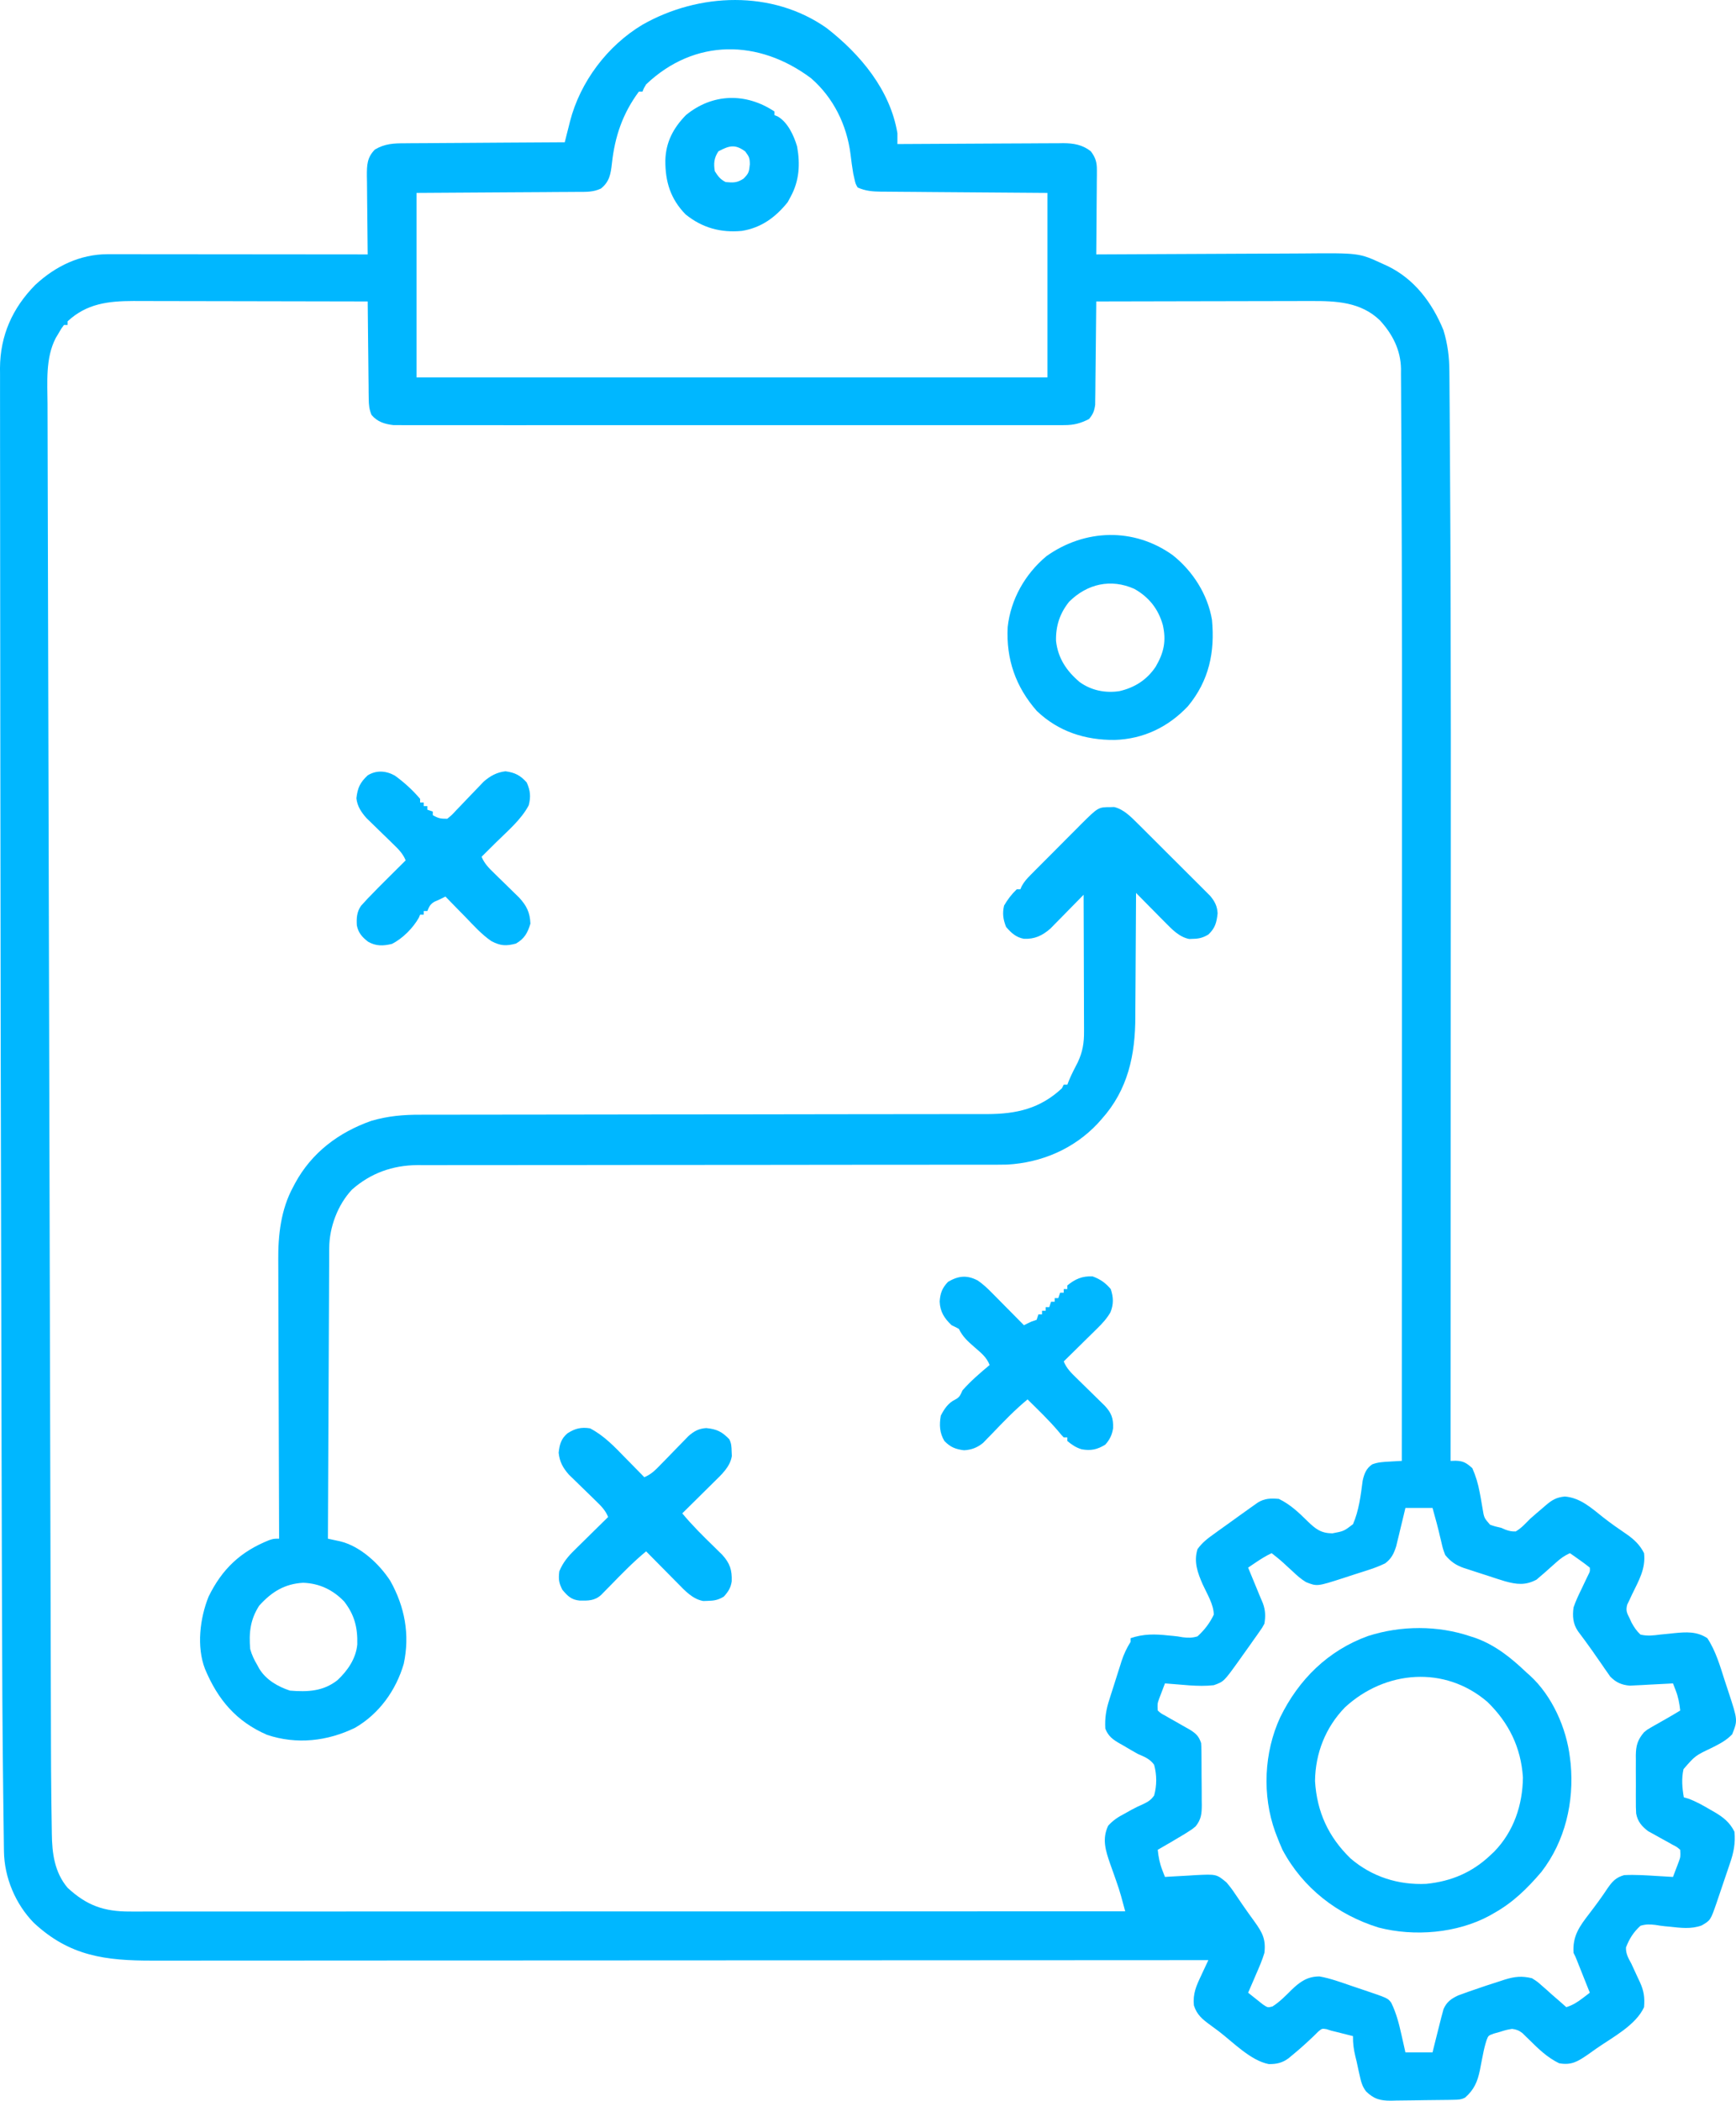 <svg xmlns="http://www.w3.org/2000/svg" version="1.1" viewBox="119.61 169.35 960.25 1161.35">
<path d="M0 0 C18.578 14.449 35.133 34.133 39.125 58.125 C39.141 60.125 39.143 62.125 39.125 64.125 C40.348 64.116 41.57 64.107 42.83 64.098 C54.365 64.017 65.899 63.957 77.434 63.918 C83.364 63.897 89.294 63.869 95.224 63.823 C100.949 63.78 106.675 63.756 112.4 63.745 C114.582 63.738 116.763 63.724 118.945 63.702 C122.006 63.673 125.067 63.669 128.129 63.671 C129.026 63.657 129.923 63.642 130.847 63.627 C136.557 63.665 141.548 64.479 146.125 68.125 C148.723 71.651 149.497 74.115 149.466 78.466 C149.465 80.027 149.465 80.027 149.465 81.62 C149.449 82.731 149.434 83.843 149.418 84.988 C149.414 86.135 149.409 87.283 149.405 88.464 C149.388 92.122 149.351 95.78 149.312 99.438 C149.297 101.92 149.284 104.402 149.271 106.885 C149.238 112.965 149.188 119.045 149.125 125.125 C150.201 125.118 150.201 125.118 151.298 125.111 C168.812 125 186.325 124.918 203.84 124.866 C212.309 124.84 220.779 124.805 229.249 124.748 C236.638 124.698 244.027 124.666 251.417 124.655 C255.323 124.648 259.229 124.633 263.135 124.596 C294.48 124.313 294.48 124.313 307.125 130.125 C308.171 130.601 309.217 131.078 310.295 131.569 C325.162 138.748 335.03 151.993 341.152 166.98 C343.518 174.627 344.424 182.051 344.443 190.03 C344.453 190.989 344.463 191.948 344.473 192.936 C344.504 196.175 344.52 199.414 344.537 202.654 C344.556 205.051 344.575 207.448 344.595 209.845 C344.642 215.865 344.679 221.885 344.711 227.905 C344.738 233.022 344.769 238.138 344.802 243.254 C345.43 341.215 345.239 439.18 345.198 537.142 C345.189 557.158 345.184 577.175 345.18 597.191 C345.18 598.226 345.18 598.226 345.18 599.282 C345.178 606.217 345.177 613.152 345.176 620.087 C345.165 677.433 345.148 734.779 345.125 792.125 C346.049 792.094 346.974 792.063 347.926 792.031 C352.219 792.157 353.927 793.283 357.125 796.125 C359.116 800.587 360.332 804.816 361.23 809.613 C361.41 810.567 361.59 811.52 361.775 812.502 C362.136 814.475 362.475 816.451 362.791 818.432 C363.641 823.628 363.641 823.628 366.944 827.401 C368.998 828.172 370.979 828.682 373.125 829.125 C373.868 829.447 374.61 829.77 375.375 830.102 C377.418 830.859 378.939 831.216 381.125 831.125 C384.263 829.317 386.58 826.674 389.125 824.125 C391.362 822.126 393.648 820.188 395.938 818.25 C396.501 817.762 397.065 817.274 397.645 816.771 C401.235 813.703 403.563 812.278 408.312 811.812 C416.967 812.522 423.041 818.215 429.598 823.395 C433.754 826.657 438.084 829.671 442.456 832.637 C446.609 835.526 449.845 838.565 452.125 843.125 C453.104 851.802 449.207 858.257 445.504 865.9 C445.046 866.886 444.589 867.871 444.117 868.887 C443.688 869.773 443.258 870.66 442.816 871.573 C441.937 874.821 442.613 876.182 444.125 879.125 C444.495 879.936 444.865 880.747 445.246 881.582 C446.679 884.146 447.975 886.113 450.125 888.125 C453.895 889.054 457.307 888.635 461.125 888.125 C462.833 887.957 464.542 887.79 466.25 887.625 C467.47 887.494 467.47 887.494 468.715 887.359 C475.427 886.707 481.263 886.292 487.125 890.125 C491.799 897.179 494.211 905.63 496.775 913.63 C497.439 915.693 498.126 917.747 498.814 919.803 C503.971 935.513 503.971 935.513 500.855 943.297 C497.488 946.785 493.936 948.53 489.643 950.718 C480.416 955.087 480.416 955.087 473.955 962.528 C472.767 967.813 473.218 972.828 474.125 978.125 C475.343 978.471 475.343 978.471 476.586 978.824 C480.947 980.427 484.757 982.584 488.75 984.938 C489.875 985.577 489.875 985.577 491.023 986.229 C495.933 989.106 499.517 991.908 502.125 997.125 C502.756 1003.434 501.672 1008.779 499.605 1014.703 C499.346 1015.478 499.087 1016.252 498.82 1017.05 C498.274 1018.672 497.722 1020.292 497.163 1021.91 C496.311 1024.378 495.481 1026.852 494.654 1029.328 C494.118 1030.912 493.581 1032.495 493.043 1034.078 C492.796 1034.812 492.549 1035.545 492.294 1036.301 C488.892 1046.1 488.892 1046.1 484 1048.938 C478.197 1051.091 472.278 1050.275 466.25 1049.625 C465.42 1049.549 464.59 1049.473 463.734 1049.395 C461.924 1049.208 460.121 1048.95 458.328 1048.637 C455.22 1048.28 453.13 1048.218 450.125 1049.125 C446.298 1052.627 443.97 1056.286 442.125 1061.125 C442.02 1064.677 443.457 1067.043 445.125 1070.125 C446.062 1072.093 446.966 1074.074 447.857 1076.063 C448.48 1077.448 449.122 1078.825 449.785 1080.19 C452.052 1085.077 452.553 1088.737 452.125 1094.125 C447.541 1104.127 434.689 1110.787 425.824 1116.941 C424.229 1118.053 422.647 1119.184 421.066 1120.316 C415.489 1124.145 411.925 1126.372 405.125 1125.125 C398.444 1121.853 393.72 1117.175 388.467 1111.994 C387.835 1111.384 387.202 1110.773 386.551 1110.145 C385.988 1109.589 385.425 1109.033 384.845 1108.46 C382.895 1106.947 381.559 1106.461 379.125 1106.125 C375.885 1106.687 375.885 1106.687 372.5 1107.75 C371.353 1108.072 370.205 1108.395 369.023 1108.727 C365.981 1109.827 365.981 1109.827 365.011 1112.396 C364.168 1114.993 363.553 1117.499 363.047 1120.18 C362.855 1121.125 362.663 1122.069 362.465 1123.043 C362.074 1125.004 361.696 1126.967 361.332 1128.934 C359.996 1135.352 358.118 1139.745 353.125 1144.125 C350.779 1145.298 349.311 1145.282 346.695 1145.334 C345.776 1145.353 344.858 1145.372 343.912 1145.392 C339.701 1145.45 335.49 1145.499 331.278 1145.53 C329.06 1145.552 326.842 1145.586 324.624 1145.633 C321.422 1145.7 318.222 1145.727 315.02 1145.746 C313.541 1145.788 313.541 1145.788 312.033 1145.83 C306.066 1145.813 302.774 1144.922 298.419 1140.762 C296.235 1137.999 295.558 1135.214 294.812 1131.812 C294.586 1130.826 294.586 1130.826 294.354 1129.819 C293.924 1127.926 293.523 1126.025 293.125 1124.125 C292.899 1123.201 292.674 1122.276 292.441 1121.324 C291.511 1117.506 291.044 1114.042 291.125 1110.125 C289.23 1109.644 287.334 1109.166 285.438 1108.688 C283.854 1108.287 283.854 1108.287 282.238 1107.879 C280.697 1107.506 280.697 1107.506 279.125 1107.125 C278.265 1106.848 277.405 1106.571 276.52 1106.285 C273.996 1105.869 273.996 1105.869 271.836 1107.68 C271.065 1108.445 270.294 1109.211 269.5 1110 C265.825 1113.515 262.114 1116.89 258.188 1120.125 C257.292 1120.868 256.396 1121.61 255.473 1122.375 C252.035 1124.938 248.753 1125.671 244.469 1125.578 C234.581 1123.666 224.833 1113.544 216.931 1107.495 C215.372 1106.312 213.791 1105.157 212.207 1104.008 C207.902 1100.847 204.778 1098.414 203.125 1093.125 C202.485 1086.701 204.429 1082.34 207.125 1076.688 C207.507 1075.861 207.888 1075.034 208.281 1074.182 C209.218 1072.157 210.165 1070.139 211.125 1068.125 C209.85 1068.126 208.575 1068.127 207.262 1068.127 C151.068 1068.161 94.875 1068.191 38.681 1068.21 C37.405 1068.21 37.405 1068.21 36.103 1068.211 C17.608 1068.217 -0.886 1068.222 -19.38 1068.227 C-28.45 1068.23 -37.52 1068.232 -46.59 1068.235 C-47.492 1068.235 -48.395 1068.235 -49.325 1068.236 C-78.571 1068.244 -107.816 1068.259 -137.062 1068.278 C-167.12 1068.296 -197.178 1068.309 -227.236 1068.313 C-231.483 1068.313 -235.73 1068.314 -239.977 1068.315 C-240.812 1068.315 -241.648 1068.315 -242.51 1068.315 C-255.956 1068.318 -269.402 1068.327 -282.849 1068.339 C-296.372 1068.35 -309.895 1068.355 -323.419 1068.352 C-331.45 1068.35 -339.481 1068.355 -347.512 1068.367 C-353.515 1068.375 -359.518 1068.373 -365.521 1068.367 C-367.946 1068.366 -370.37 1068.368 -372.794 1068.375 C-398.841 1068.438 -418.755 1065.955 -438.559 1047.484 C-448.688 1037.167 -454.878 1022.47 -455.075 1007.981 C-455.094 1006.744 -455.113 1005.507 -455.133 1004.233 C-455.149 1002.87 -455.165 1001.507 -455.18 1000.145 C-455.2 998.705 -455.22 997.266 -455.241 995.827 C-455.295 991.909 -455.343 987.992 -455.388 984.075 C-455.418 981.588 -455.449 979.1 -455.481 976.613 C-455.924 941.487 -456.087 906.361 -456.172 871.233 C-456.187 865.025 -456.204 858.818 -456.222 852.61 C-456.226 851.238 -456.226 851.238 -456.23 849.838 C-456.236 847.97 -456.241 846.102 -456.247 844.234 C-456.31 822.543 -456.364 800.852 -456.415 779.161 C-456.433 771.972 -456.45 764.784 -456.468 757.596 C-456.627 693.244 -456.759 628.891 -456.869 564.538 C-456.875 561.118 -456.881 557.698 -456.887 554.278 C-456.984 497.926 -457.063 441.574 -457.098 385.221 C-457.1 381.988 -457.102 378.755 -457.104 375.521 C-457.105 373.376 -457.107 371.231 -457.108 369.086 C-457.118 353.09 -457.136 337.094 -457.159 321.099 C-457.184 302.935 -457.199 284.771 -457.199 266.606 C-457.199 256.437 -457.208 246.268 -457.228 236.098 C-457.241 229.301 -457.242 222.503 -457.235 215.706 C-457.231 211.833 -457.232 207.96 -457.246 204.087 C-457.261 199.91 -457.253 195.734 -457.242 191.558 C-457.251 190.361 -457.259 189.164 -457.267 187.932 C-457.162 169.993 -450.395 154.782 -437.785 142.008 C-426.655 131.641 -412.971 124.992 -397.579 125.005 C-396.31 125.003 -395.041 125.002 -393.734 125.001 C-392.335 125.004 -390.936 125.008 -389.538 125.011 C-388.059 125.012 -386.581 125.012 -385.102 125.011 C-381.094 125.011 -377.087 125.017 -373.079 125.024 C-368.888 125.03 -364.697 125.03 -360.507 125.032 C-352.574 125.035 -344.641 125.043 -336.708 125.053 C-327.675 125.064 -318.642 125.07 -309.61 125.075 C-291.031 125.085 -272.453 125.103 -253.875 125.125 C-253.884 124.487 -253.893 123.849 -253.902 123.191 C-253.991 116.54 -254.051 109.889 -254.095 103.238 C-254.115 100.757 -254.142 98.275 -254.177 95.794 C-254.225 92.225 -254.248 88.656 -254.266 85.086 C-254.297 83.426 -254.297 83.426 -254.328 81.733 C-254.33 75.777 -254.284 71.583 -249.875 67.125 C-244.34 63.865 -239.407 63.682 -233.084 63.693 C-232.127 63.682 -231.17 63.672 -230.185 63.662 C-227.041 63.632 -223.898 63.622 -220.754 63.613 C-218.567 63.596 -216.38 63.578 -214.192 63.559 C-208.45 63.511 -202.708 63.482 -196.965 63.455 C-191.1 63.426 -185.234 63.379 -179.369 63.334 C-167.871 63.248 -156.373 63.181 -144.875 63.125 C-144.399 61.214 -144.399 61.214 -143.913 59.265 C-143.479 57.561 -143.044 55.857 -142.609 54.152 C-142.402 53.317 -142.195 52.481 -141.982 51.62 C-136.349 29.722 -121.283 9.72 -101.875 -1.875 C-70.724 -19.577 -30.052 -21.189 0 0 Z M-99.875 31.125 C-101.15 33.244 -101.15 33.244 -101.875 35.125 C-102.535 35.125 -103.195 35.125 -103.875 35.125 C-112.865 47.25 -117.176 59.969 -118.8 74.879 C-119.465 80.662 -120.101 84.908 -124.879 88.727 C-129.12 90.706 -132.903 90.565 -137.531 90.557 C-138.512 90.568 -139.494 90.578 -140.506 90.589 C-143.677 90.618 -146.848 90.628 -150.02 90.637 C-151.98 90.652 -153.941 90.669 -155.902 90.687 C-163.164 90.745 -170.426 90.777 -177.688 90.812 C-202.035 90.967 -202.035 90.967 -226.875 91.125 C-226.875 124.785 -226.875 158.445 -226.875 193.125 C-111.705 193.125 3.465 193.125 122.125 193.125 C122.125 159.465 122.125 125.805 122.125 91.125 C89.814 90.875 89.814 90.875 57.503 90.647 C51.246 90.593 51.246 90.593 48.315 90.565 C46.273 90.547 44.23 90.533 42.188 90.522 C39.09 90.505 35.992 90.476 32.894 90.444 C31.988 90.442 31.082 90.44 30.149 90.437 C25.454 90.375 21.484 90.089 17.125 88.125 C15.953 86.051 15.953 86.051 15.375 83.438 C15.152 82.453 14.929 81.468 14.699 80.453 C14.081 76.873 13.622 73.295 13.188 69.688 C11.145 53.635 3.817 38.565 -8.566 27.781 C-37.441 6.096 -72.986 5.58 -99.875 31.125 Z M-419.875 162.125 C-419.875 162.785 -419.875 163.445 -419.875 164.125 C-420.535 164.125 -421.195 164.125 -421.875 164.125 C-423.407 166.165 -423.407 166.165 -424.875 168.75 C-425.391 169.609 -425.906 170.467 -426.438 171.352 C-432.2 182.469 -431.026 195.796 -430.97 208 C-430.967 209.343 -430.965 210.686 -430.964 212.03 C-430.958 215.695 -430.947 219.36 -430.934 223.024 C-430.921 227.022 -430.914 231.02 -430.906 235.017 C-430.892 242.016 -430.874 249.014 -430.853 256.012 C-430.822 266.42 -430.797 276.828 -430.774 287.235 C-430.731 305.831 -430.683 324.427 -430.632 343.023 C-430.588 359.308 -430.545 375.594 -430.504 391.879 C-430.502 392.96 -430.499 394.041 -430.496 395.155 C-430.485 399.544 -430.474 403.934 -430.463 408.323 C-430.361 449.5 -430.253 490.678 -430.141 531.856 C-430.043 568.385 -429.949 604.914 -429.86 641.444 C-429.759 682.518 -429.656 723.593 -429.548 764.668 C-429.536 769.055 -429.525 773.442 -429.513 777.828 C-429.51 778.909 -429.507 779.989 -429.505 781.102 C-429.462 797.358 -429.421 813.614 -429.382 829.87 C-429.337 848.383 -429.288 866.897 -429.236 885.41 C-429.206 895.75 -429.18 906.09 -429.156 916.43 C-429.141 923.364 -429.121 930.298 -429.1 937.232 C-429.087 941.165 -429.076 945.098 -429.069 949.031 C-429.053 958.03 -429.005 967.028 -428.899 976.026 C-428.883 977.462 -428.868 978.898 -428.854 980.334 C-428.811 984.849 -428.746 989.363 -428.653 993.878 C-428.626 995.292 -428.606 996.706 -428.593 998.12 C-428.481 1008.999 -427.131 1019.533 -419.875 1028.125 C-409.208 1037.982 -399.696 1041.291 -385.391 1041.248 C-383.962 1041.25 -383.962 1041.25 -382.505 1041.252 C-379.301 1041.254 -376.097 1041.25 -372.894 1041.245 C-370.579 1041.246 -368.264 1041.247 -365.949 1041.248 C-359.577 1041.25 -353.206 1041.246 -346.835 1041.241 C-340.672 1041.237 -334.51 1041.238 -328.348 1041.239 C-315.742 1041.24 -303.137 1041.237 -290.531 1041.231 C-278.049 1041.225 -265.566 1041.221 -253.084 1041.22 C-252.308 1041.22 -251.532 1041.22 -250.732 1041.22 C-246.792 1041.219 -242.851 1041.219 -238.911 1041.219 C-210.995 1041.217 -183.08 1041.21 -155.165 1041.2 C-128.044 1041.191 -100.924 1041.184 -73.803 1041.18 C-72.967 1041.18 -72.131 1041.18 -71.27 1041.18 C-62.876 1041.178 -54.482 1041.177 -46.088 1041.176 C-28.987 1041.173 -11.887 1041.17 5.213 1041.167 C6.392 1041.167 6.392 1041.167 7.596 1041.167 C60.105 1041.158 112.615 1041.142 165.125 1041.125 C164.648 1039.36 164.171 1037.596 163.692 1035.832 C163.426 1034.849 163.16 1033.867 162.886 1032.854 C162.061 1029.897 161.119 1027.007 160.082 1024.117 C159.731 1023.11 159.379 1022.104 159.018 1021.066 C158.294 1019.011 157.562 1016.959 156.822 1014.91 C154.272 1007.538 152.211 1001.132 155.707 993.812 C158.428 990.789 161.248 988.965 164.812 987.125 C166.059 986.426 167.305 985.727 168.551 985.027 C170.699 983.853 172.784 982.844 175.043 981.879 C177.833 980.526 179.311 979.658 181.125 977.125 C182.669 971.609 182.66 965.642 181.125 960.125 C178.766 956.809 175.787 955.738 172.125 954.125 C169.462 952.668 166.859 951.114 164.25 949.562 C163.596 949.198 162.941 948.833 162.267 948.457 C158.339 946.193 155.782 944.401 154.125 940.125 C153.784 934.183 154.59 929.489 156.426 923.863 C156.663 923.11 156.9 922.356 157.144 921.579 C157.644 919.999 158.149 918.42 158.66 916.843 C159.437 914.438 160.196 912.027 160.951 909.615 C161.442 908.073 161.933 906.53 162.426 904.988 C162.763 903.916 162.763 903.916 163.108 902.823 C164.383 898.912 165.953 895.605 168.125 892.125 C168.125 891.465 168.125 890.805 168.125 890.125 C175.251 887.699 181.569 887.812 189 888.625 C190.247 888.739 190.247 888.739 191.52 888.855 C194.125 889.125 194.125 889.125 196.887 889.613 C200.016 889.975 202.096 890.037 205.125 889.125 C208.971 885.604 211.865 881.866 214.125 877.125 C214.087 871.477 210.322 865.5 208.008 860.426 C205.165 853.942 202.959 847.897 205.117 840.914 C207.712 837.31 210.648 835.048 214.25 832.5 C214.946 831.994 215.643 831.487 216.36 830.966 C218.606 829.339 220.865 827.732 223.125 826.125 C224.702 824.989 226.279 823.852 227.855 822.715 C229.382 821.621 230.909 820.529 232.438 819.438 C233.522 818.662 233.522 818.662 234.627 817.871 C235.303 817.394 235.979 816.917 236.676 816.426 C237.27 816.005 237.865 815.584 238.478 815.15 C242.289 812.779 245.755 812.761 250.125 813.125 C256.508 816.241 261.033 820.582 266.051 825.523 C270.449 829.757 273.347 832.085 279.684 832.176 C286.073 830.973 286.073 830.973 291.125 827.125 C294.416 819.586 295.413 811.194 296.472 803.092 C297.309 799.288 298.442 796.246 301.777 794.024 C304.981 792.797 307.957 792.69 311.375 792.5 C312.638 792.425 313.902 792.35 315.203 792.273 C316.167 792.224 317.132 792.175 318.125 792.125 C318.142 746.57 318.158 701.016 318.167 655.461 C318.168 654.439 318.168 654.439 318.168 653.395 C318.171 638.553 318.174 623.711 318.176 608.868 C318.177 601.582 318.179 594.296 318.18 587.01 C318.18 586.285 318.18 585.561 318.18 584.814 C318.185 561.616 318.192 538.419 318.201 515.221 C318.211 491.242 318.217 467.264 318.219 443.285 C318.219 439.843 318.22 436.402 318.22 432.961 C318.22 431.946 318.22 431.946 318.22 430.91 C318.221 420.96 318.225 411.011 318.231 401.062 C318.249 367.699 318.225 334.336 318.135 300.974 C318.126 297.688 318.119 294.402 318.111 291.116 C318.075 275.419 318.023 259.723 317.933 244.026 C317.895 237.551 317.864 231.076 317.849 224.602 C317.834 218.604 317.801 212.606 317.753 206.608 C317.738 204.414 317.731 202.22 317.73 200.026 C317.728 197.02 317.702 194.016 317.669 191.011 C317.675 190.149 317.68 189.288 317.685 188.401 C317.509 177.95 312.991 169.192 306 161.562 C295.402 151.37 281.724 150.814 267.759 150.898 C266.47 150.898 265.181 150.897 263.853 150.897 C260.353 150.896 256.854 150.908 253.355 150.922 C249.685 150.935 246.015 150.936 242.345 150.938 C235.41 150.944 228.476 150.961 221.542 150.981 C213.641 151.003 205.74 151.014 197.839 151.024 C181.601 151.045 165.363 151.08 149.125 151.125 C149.119 151.866 149.113 152.606 149.107 153.369 C149.049 160.358 148.977 167.347 148.889 174.335 C148.845 177.928 148.805 181.52 148.779 185.113 C148.753 188.582 148.712 192.051 148.662 195.52 C148.637 197.483 148.627 199.447 148.617 201.411 C148.598 202.611 148.578 203.812 148.557 205.05 C148.546 206.104 148.535 207.159 148.524 208.246 C148.045 211.699 147.354 213.433 145.125 216.125 C140.318 218.564 136.792 219.5 131.333 219.503 C130.359 219.509 130.359 219.509 129.366 219.516 C127.199 219.527 125.033 219.516 122.866 219.506 C121.293 219.509 119.721 219.514 118.148 219.52 C113.834 219.533 109.519 219.526 105.204 219.517 C100.548 219.51 95.893 219.521 91.237 219.529 C82.119 219.542 73.001 219.54 63.883 219.531 C56.472 219.524 49.062 219.523 41.652 219.526 C40.598 219.527 39.543 219.527 38.457 219.528 C36.315 219.529 34.173 219.53 32.031 219.531 C11.942 219.539 -8.146 219.529 -28.235 219.513 C-45.473 219.5 -62.712 219.502 -79.951 219.516 C-99.967 219.532 -119.983 219.538 -140 219.529 C-142.134 219.528 -144.268 219.527 -146.402 219.526 C-147.452 219.526 -148.502 219.526 -149.584 219.525 C-156.986 219.522 -164.388 219.527 -171.789 219.534 C-180.809 219.542 -189.828 219.54 -198.848 219.524 C-203.45 219.516 -208.052 219.513 -212.655 219.523 C-216.868 219.532 -221.08 219.527 -225.293 219.511 C-226.818 219.508 -228.342 219.509 -229.866 219.517 C-231.938 219.526 -234.01 219.516 -236.083 219.503 C-237.234 219.502 -238.385 219.502 -239.571 219.501 C-244.43 218.948 -248.572 217.699 -251.785 213.817 C-253.04 210.718 -253.272 208.391 -253.307 205.05 C-253.327 203.849 -253.347 202.648 -253.367 201.411 C-253.377 199.481 -253.377 199.481 -253.387 197.512 C-253.404 196.174 -253.422 194.836 -253.441 193.498 C-253.489 189.988 -253.518 186.478 -253.545 182.968 C-253.574 179.382 -253.621 175.795 -253.666 172.209 C-253.752 165.181 -253.819 158.153 -253.875 151.125 C-271.921 151.078 -289.968 151.043 -308.014 151.021 C-316.395 151.011 -324.775 150.997 -333.155 150.974 C-340.464 150.954 -347.773 150.941 -355.081 150.937 C-358.947 150.934 -362.813 150.928 -366.679 150.914 C-370.326 150.9 -373.974 150.896 -377.622 150.899 C-379.58 150.898 -381.539 150.887 -383.497 150.876 C-397.36 150.908 -409.385 152.311 -419.875 162.125 Z M320.125 818.125 C319.528 820.637 319.528 820.637 318.918 823.199 C318.383 825.404 317.848 827.608 317.312 829.812 C317.051 830.915 316.79 832.018 316.521 833.154 C316.26 834.221 315.999 835.288 315.73 836.387 C315.377 837.856 315.377 837.856 315.016 839.354 C313.712 843.407 312.352 846.218 308.886 848.78 C305.654 850.355 302.37 851.549 298.953 852.641 C298.271 852.861 297.589 853.081 296.887 853.308 C295.449 853.768 294.01 854.225 292.57 854.679 C290.39 855.37 288.219 856.087 286.047 856.805 C271.265 861.569 271.265 861.569 265.125 859.125 C262.403 857.471 260.17 855.511 257.875 853.312 C256.704 852.243 255.532 851.174 254.359 850.105 C253.813 849.597 253.268 849.088 252.705 848.564 C250.595 846.643 248.378 844.874 246.125 843.125 C243.018 844.593 240.22 846.325 237.375 848.25 C236.576 848.789 235.777 849.328 234.953 849.883 C234.35 850.293 233.747 850.703 233.125 851.125 C233.607 852.294 234.089 853.463 234.586 854.668 C235.224 856.216 235.862 857.764 236.5 859.312 C236.817 860.081 237.134 860.85 237.461 861.643 C238.078 863.139 238.693 864.637 239.306 866.135 C239.963 867.733 240.639 869.323 241.32 870.91 C242.719 874.759 242.798 878.103 242.125 882.125 C240.994 884.232 240.994 884.232 239.504 886.344 C238.959 887.124 238.415 887.904 237.854 888.708 C237.283 889.506 236.713 890.303 236.125 891.125 C235.587 891.894 235.048 892.663 234.494 893.456 C232.865 895.774 231.217 898.076 229.562 900.375 C229.011 901.151 228.46 901.927 227.893 902.727 C219.692 914.128 219.692 914.128 214.125 916.125 C205.361 917.145 195.915 915.696 187.125 915.125 C186.45 916.872 185.786 918.623 185.125 920.375 C184.568 921.837 184.568 921.837 184 923.328 C182.926 926.273 182.926 926.273 183.125 930.125 C184.937 931.747 184.937 931.747 187.395 933.035 C188.283 933.55 189.172 934.065 190.088 934.596 C191.028 935.121 191.969 935.646 192.938 936.188 C194.78 937.237 196.619 938.29 198.457 939.348 C199.279 939.809 200.101 940.271 200.948 940.746 C204.327 942.887 205.847 944.292 207.125 948.125 C207.225 949.464 207.273 950.807 207.286 952.15 C207.296 952.954 207.305 953.759 207.315 954.588 C207.319 955.453 207.324 956.319 207.328 957.211 C207.334 958.105 207.34 958.999 207.345 959.92 C207.355 961.811 207.361 963.702 207.365 965.594 C207.375 968.482 207.406 971.37 207.438 974.258 C207.444 976.096 207.449 977.935 207.453 979.773 C207.465 980.635 207.478 981.497 207.491 982.384 C207.473 987.139 207.194 990.251 204.125 994.125 C202.285 995.68 202.285 995.68 200.188 997 C199.406 997.495 198.625 997.99 197.82 998.5 C192.955 1001.433 188.056 1004.305 183.125 1007.125 C183.544 1011.146 184.201 1014.599 185.668 1018.375 C185.94 1019.081 186.212 1019.788 186.493 1020.516 C186.702 1021.047 186.91 1021.578 187.125 1022.125 C188.297 1022.048 188.297 1022.048 189.492 1021.97 C193.056 1021.749 196.622 1021.562 200.188 1021.375 C201.417 1021.294 202.646 1021.213 203.912 1021.129 C215.588 1020.562 215.588 1020.562 221.125 1025.125 C222.931 1027.248 224.429 1029.194 225.938 1031.5 C226.786 1032.743 227.635 1033.985 228.484 1035.227 C228.914 1035.865 229.344 1036.503 229.787 1037.161 C232.024 1040.444 234.361 1043.655 236.688 1046.875 C240.97 1052.815 243.023 1056.576 242.125 1064.125 C240.917 1068.112 239.304 1071.878 237.625 1075.688 C237.196 1076.696 236.766 1077.705 236.324 1078.744 C235.272 1081.211 234.206 1083.67 233.125 1086.125 C234.837 1087.522 236.57 1088.892 238.312 1090.25 C239.275 1091.016 240.238 1091.781 241.23 1092.57 C243.95 1094.407 243.95 1094.407 246.59 1093.738 C250.598 1091.188 253.784 1087.902 257.133 1084.557 C261.749 1080.1 265.917 1077.121 272.609 1077.129 C278.666 1078.205 284.517 1080.379 290.326 1082.363 C292.381 1083.065 294.44 1083.755 296.5 1084.443 C310.368 1089.115 310.368 1089.115 312.294 1091.684 C315.026 1097.33 316.534 1103.012 317.875 1109.125 C318.095 1110.091 318.316 1111.056 318.543 1112.051 C319.079 1114.407 319.604 1116.766 320.125 1119.125 C325.075 1119.125 330.025 1119.125 335.125 1119.125 C335.379 1118.086 335.633 1117.047 335.895 1115.977 C336.949 1111.687 338.033 1107.405 339.125 1103.125 C339.387 1102.086 339.648 1101.047 339.918 1099.977 C340.151 1099.118 340.385 1098.26 340.625 1097.375 C340.821 1096.638 341.017 1095.9 341.219 1095.141 C342.993 1091.194 345.439 1089.446 349.312 1087.633 C350.578 1087.158 351.85 1086.698 353.125 1086.25 C353.813 1086.002 354.5 1085.755 355.209 1085.5 C357.508 1084.687 359.814 1083.902 362.125 1083.125 C362.974 1082.837 363.824 1082.55 364.699 1082.253 C367.334 1081.374 369.977 1080.526 372.625 1079.688 C373.861 1079.281 373.861 1079.281 375.121 1078.866 C380.585 1077.195 384.533 1076.756 390.125 1078.125 C393.031 1079.945 393.031 1079.945 395.625 1082.25 C396.549 1083.056 397.474 1083.861 398.426 1084.691 C399.317 1085.494 400.207 1086.298 401.125 1087.125 C402.687 1088.48 404.249 1089.834 405.812 1091.188 C406.918 1092.165 408.023 1093.143 409.125 1094.125 C412.713 1093.004 415.357 1091.298 418.312 1089.039 C419.028 1088.495 419.743 1087.95 420.48 1087.389 C421.295 1086.763 421.295 1086.763 422.125 1086.125 C420.814 1082.833 419.501 1079.541 418.188 1076.25 C417.814 1075.313 417.441 1074.376 417.057 1073.41 C416.699 1072.514 416.341 1071.618 415.973 1070.695 C415.478 1069.454 415.478 1069.454 414.973 1068.188 C414.15 1066.113 414.15 1066.113 413.125 1064.125 C412.505 1054.823 416.35 1049.532 421.875 1042.375 C425.4 1037.77 428.814 1033.163 432 1028.312 C434.619 1024.567 436.576 1022.399 441.125 1021.125 C447.302 1020.797 453.521 1021.249 459.688 1021.625 C460.914 1021.697 460.914 1021.697 462.166 1021.77 C464.152 1021.886 466.139 1022.005 468.125 1022.125 C468.8 1020.378 469.464 1018.627 470.125 1016.875 C470.496 1015.9 470.868 1014.926 471.25 1013.922 C472.324 1010.977 472.324 1010.977 472.125 1007.125 C470.328 1005.551 470.328 1005.551 467.891 1004.32 C467.006 1003.819 466.122 1003.317 465.211 1002.801 C464.275 1002.289 463.339 1001.777 462.375 1001.25 C460.54 1000.245 458.711 999.227 456.891 998.195 C456.074 997.749 455.257 997.304 454.415 996.844 C450.929 994.227 448.537 991.458 447.759 987.05 C447.597 984.618 447.57 982.219 447.594 979.781 C447.59 978.894 447.586 978.007 447.582 977.092 C447.579 975.223 447.587 973.354 447.604 971.485 C447.625 968.634 447.604 965.785 447.578 962.934 C447.581 961.112 447.586 959.29 447.594 957.469 C447.586 956.622 447.578 955.775 447.569 954.902 C447.654 949.512 448.51 946.375 452.125 942.125 C453.877 940.665 453.877 940.665 455.621 939.676 C456.583 939.116 456.583 939.116 457.564 938.545 C458.224 938.179 458.883 937.814 459.562 937.438 C460.218 937.06 460.873 936.683 461.549 936.295 C462.82 935.565 464.094 934.839 465.371 934.12 C467.647 932.829 469.888 931.483 472.125 930.125 C471.706 926.104 471.049 922.651 469.582 918.875 C469.31 918.169 469.038 917.462 468.757 916.734 C468.548 916.203 468.34 915.672 468.125 915.125 C466.945 915.194 466.945 915.194 465.742 915.264 C462.162 915.464 458.581 915.639 455 915.812 C453.762 915.885 452.525 915.958 451.25 916.033 C450.051 916.088 448.852 916.143 447.617 916.199 C446.517 916.257 445.418 916.314 444.285 916.374 C439.761 916.018 436.536 914.593 433.377 911.307 C432.915 910.638 432.453 909.97 431.977 909.281 C431.45 908.534 430.923 907.787 430.38 907.018 C429.842 906.228 429.304 905.439 428.75 904.625 C427.612 902.999 426.474 901.372 425.336 899.746 C424.789 898.956 424.242 898.165 423.679 897.351 C421.04 893.57 418.27 889.889 415.516 886.191 C412.769 882.11 412.477 877.894 413.125 873.125 C414.349 869.528 415.958 866.16 417.625 862.75 C418.472 860.973 419.316 859.194 420.156 857.414 C420.722 856.249 420.722 856.249 421.299 855.061 C422.256 853.169 422.256 853.169 422.125 851.125 C420.343 849.684 418.498 848.32 416.625 847 C415.604 846.276 414.583 845.551 413.531 844.805 C412.34 843.973 412.34 843.973 411.125 843.125 C408.103 844.493 405.879 846.076 403.438 848.312 C402.741 848.927 402.045 849.542 401.328 850.176 C399.854 851.48 398.385 852.79 396.922 854.105 C396.185 854.731 395.447 855.356 394.688 856 C394.029 856.575 393.37 857.15 392.691 857.742 C386.604 861.022 381.654 860.464 375.18 858.654 C372.167 857.746 369.178 856.777 366.194 855.775 C363.874 855 361.544 854.26 359.211 853.523 C357.718 853.036 356.226 852.546 354.734 852.055 C354.045 851.837 353.355 851.619 352.644 851.394 C348.049 849.82 345.226 847.853 342.125 844.125 C340.867 840.742 340.867 840.742 340 837 C339.68 835.673 339.36 834.346 339.039 833.02 C338.887 832.365 338.735 831.711 338.579 831.038 C337.914 828.235 337.145 825.463 336.375 822.688 C335.756 820.429 335.756 820.429 335.125 818.125 C330.175 818.125 325.225 818.125 320.125 818.125 Z " fill="#00B7FF" transform="translate(576.875,184.875)"/>
<path d="M0 0 C0.619 -0.019 1.238 -0.039 1.875 -0.059 C7.151 1.173 11.228 5.412 14.964 9.127 C15.898 10.051 16.832 10.976 17.794 11.928 C18.796 12.93 19.796 13.932 20.797 14.934 C21.837 15.97 22.877 17.006 23.918 18.042 C26.09 20.206 28.258 22.374 30.423 24.545 C33.194 27.322 35.977 30.088 38.762 32.85 C40.911 34.983 43.052 37.124 45.191 39.266 C46.214 40.289 47.24 41.309 48.268 42.327 C49.704 43.75 51.129 45.184 52.554 46.619 C53.366 47.431 54.179 48.242 55.016 49.079 C57.552 52.093 58.914 54.766 59.117 58.719 C58.57 63.731 57.817 66.839 54 70.438 C51.144 72.132 48.939 72.754 45.625 72.812 C44.895 72.841 44.166 72.869 43.414 72.898 C37.823 71.831 33.692 67.372 29.82 63.453 C28.892 62.519 27.964 61.584 27.008 60.621 C26.047 59.643 25.086 58.665 24.125 57.688 C23.141 56.694 22.157 55.7 21.172 54.707 C18.777 52.288 16.386 49.865 14 47.438 C13.995 49 13.995 49 13.989 50.595 C13.952 60.479 13.894 70.363 13.816 80.248 C13.777 85.327 13.745 90.407 13.729 95.487 C13.714 100.402 13.679 105.317 13.632 110.232 C13.617 112.094 13.609 113.957 13.608 115.819 C13.589 136.936 9.576 156.206 -5 172.438 C-5.728 173.259 -6.457 174.08 -7.207 174.926 C-20.337 188.905 -38.138 196.53 -57.229 197.622 C-60.87 197.693 -64.507 197.702 -68.15 197.689 C-69.553 197.691 -70.957 197.694 -72.36 197.698 C-76.188 197.706 -80.017 197.702 -83.845 197.696 C-87.985 197.691 -92.125 197.698 -96.265 197.704 C-103.431 197.712 -110.597 197.714 -117.763 197.712 C-128.137 197.709 -138.51 197.72 -148.884 197.736 C-165.734 197.762 -182.584 197.782 -199.434 197.796 C-200.442 197.797 -201.449 197.798 -202.487 197.798 C-216.786 197.81 -231.085 197.815 -245.383 197.818 C-246.391 197.818 -247.398 197.818 -248.435 197.818 C-249.944 197.819 -249.944 197.819 -251.483 197.819 C-268.271 197.823 -285.059 197.842 -301.847 197.873 C-312.192 197.892 -322.536 197.898 -332.88 197.888 C-339.97 197.881 -347.06 197.889 -354.15 197.909 C-358.237 197.919 -362.323 197.924 -366.41 197.91 C-370.157 197.898 -373.904 197.905 -377.652 197.925 C-379.636 197.932 -381.62 197.918 -383.603 197.904 C-397.248 198.02 -409.38 202.344 -419.688 211.438 C-427.59 219.826 -432.227 232.295 -432.278 243.657 C-432.284 244.349 -432.29 245.041 -432.296 245.754 C-432.313 248.054 -432.316 250.354 -432.319 252.654 C-432.328 254.31 -432.338 255.966 -432.349 257.623 C-432.377 262.106 -432.392 266.588 -432.405 271.071 C-432.42 275.761 -432.447 280.451 -432.473 285.141 C-432.519 294.016 -432.556 302.891 -432.589 311.766 C-432.628 321.872 -432.677 331.979 -432.727 342.085 C-432.831 362.869 -432.92 383.653 -433 404.438 C-432.068 404.637 -432.068 404.637 -431.118 404.841 C-430.305 405.018 -429.492 405.195 -428.654 405.377 C-427.847 405.551 -427.04 405.725 -426.209 405.905 C-415.053 408.594 -404.557 418.405 -398.496 427.766 C-390.481 442.079 -387.591 457.467 -391.062 473.625 C-395.347 488.264 -404.643 501.22 -417.914 508.934 C-433.294 516.429 -450.219 518.359 -466.656 512.887 C-483.718 505.492 -493.917 493.408 -501 476.438 C-505.754 464.167 -503.808 448.309 -499 436.438 C-491.527 421.201 -481.385 411.592 -465.531 405.25 C-463 404.438 -463 404.438 -460 404.438 C-460.004 403.582 -460.007 402.727 -460.011 401.846 C-460.1 380.968 -460.166 360.091 -460.207 339.214 C-460.228 329.117 -460.256 319.021 -460.302 308.925 C-460.342 300.118 -460.367 291.311 -460.376 282.504 C-460.382 277.847 -460.394 273.19 -460.423 268.533 C-460.45 264.136 -460.458 259.739 -460.452 255.342 C-460.454 253.742 -460.461 252.141 -460.477 250.54 C-460.605 236.65 -459.017 222.405 -452.25 210 C-451.736 209.019 -451.736 209.019 -451.211 208.018 C-442.021 191.028 -427.067 179.796 -409 173.438 C-399.834 170.747 -391.195 170.006 -381.679 170.052 C-380.281 170.048 -378.884 170.043 -377.486 170.036 C-373.683 170.022 -369.88 170.027 -366.077 170.034 C-361.961 170.039 -357.845 170.026 -353.729 170.016 C-346.608 170 -339.487 169.994 -332.366 169.996 C-322.058 169.999 -311.75 169.983 -301.442 169.962 C-284.699 169.928 -267.957 169.907 -251.214 169.894 C-249.713 169.893 -249.713 169.893 -248.182 169.891 C-244.128 169.888 -240.074 169.885 -236.02 169.882 C-224.855 169.874 -213.69 169.863 -202.525 169.851 C-201.525 169.85 -200.525 169.849 -199.495 169.848 C-182.81 169.829 -166.124 169.803 -149.439 169.773 C-139.159 169.754 -128.879 169.743 -118.599 169.742 C-111.556 169.741 -104.513 169.733 -97.469 169.72 C-93.409 169.712 -89.349 169.708 -85.289 169.713 C-81.567 169.717 -77.845 169.712 -74.124 169.7 C-72.151 169.696 -70.178 169.702 -68.206 169.708 C-52.051 169.632 -39.057 166.69 -27 155.438 C-26.67 154.778 -26.34 154.118 -26 153.438 C-25.34 153.438 -24.68 153.438 -24 153.438 C-23.582 152.353 -23.582 152.353 -23.156 151.246 C-21.709 147.73 -19.971 144.406 -18.219 141.035 C-15.531 135.307 -14.714 130.338 -14.773 124.045 C-14.773 122.815 -14.773 122.815 -14.772 121.56 C-14.773 118.865 -14.789 116.171 -14.805 113.477 C-14.808 111.602 -14.811 109.727 -14.813 107.852 C-14.821 102.93 -14.841 98.008 -14.863 93.086 C-14.883 88.059 -14.892 83.031 -14.902 78.004 C-14.924 68.148 -14.958 58.293 -15 48.438 C-15.907 49.368 -15.907 49.368 -16.833 50.318 C-19.096 52.633 -21.367 54.941 -23.643 57.245 C-24.623 58.24 -25.6 59.238 -26.575 60.239 C-27.983 61.683 -29.402 63.117 -30.82 64.551 C-31.669 65.415 -32.517 66.279 -33.391 67.169 C-37.912 71.1 -42.107 73.039 -48.043 72.789 C-52.378 72.01 -55.095 69.494 -57.875 66.25 C-59.511 62.16 -60.003 58.764 -59 54.438 C-57.046 51.074 -54.813 48.13 -52 45.438 C-51.34 45.438 -50.68 45.438 -50 45.438 C-49.617 44.568 -49.617 44.568 -49.226 43.681 C-47.873 41.205 -46.366 39.543 -44.38 37.543 C-43.268 36.417 -43.268 36.417 -42.134 35.268 C-41.332 34.466 -40.529 33.665 -39.703 32.84 C-38.877 32.009 -38.05 31.178 -37.199 30.323 C-35.45 28.568 -33.698 26.815 -31.943 25.065 C-29.265 22.39 -26.601 19.703 -23.938 17.014 C-22.235 15.309 -20.532 13.605 -18.828 11.902 C-18.034 11.099 -17.24 10.296 -16.422 9.468 C-6.889 0.014 -6.889 0.014 0 0 Z M-471 441.438 C-475.98 449.135 -476.751 456.464 -476 465.438 C-475.09 468.743 -473.749 471.499 -472 474.438 C-471.661 475.063 -471.322 475.688 -470.973 476.332 C-467.19 482.51 -460.765 486.183 -454 488.438 C-444.22 489.213 -435.674 488.89 -427.75 482.672 C-422.105 477.401 -417.494 470.756 -416.762 462.871 C-416.532 453.599 -418.27 446.585 -424 439.188 C-430.179 432.719 -437.747 429.126 -446.688 428.812 C-456.96 429.376 -464.158 433.855 -471 441.438 Z " fill="#00B7FF" transform="translate(734,615.562)"/>
<path d="M0 0 C1.39 0.451 1.39 0.451 2.809 0.91 C13.846 4.888 22.612 11.988 31 20 C31.615 20.54 32.23 21.08 32.863 21.637 C45.156 32.855 53.056 50.635 55 67 C55.133 68.115 55.266 69.23 55.402 70.379 C57.366 91.536 52.401 113.155 39.25 130.188 C31.46 139.313 23.529 147.135 13 153 C12.201 153.46 11.402 153.92 10.578 154.395 C-7.478 164.16 -31.07 166.096 -50.871 160.973 C-73.565 153.918 -92.676 139.219 -104 118 C-105.2 115.347 -106.278 112.659 -107.312 109.938 C-107.555 109.301 -107.797 108.665 -108.047 108.01 C-115.311 87.832 -114.239 64.144 -105.264 44.764 C-95.032 23.809 -78.718 7.74 -56.594 -0.227 C-38.366 -6.038 -18.155 -6.136 0 0 Z M-69.438 39.246 C-80.183 50.3 -85.818 64.62 -86 80 C-84.95 97.065 -78.615 110.852 -66.375 122.75 C-54.572 132.911 -39.857 137.576 -24.383 136.824 C-10.595 135.405 0.904 130.532 11 121 C11.708 120.334 12.415 119.667 13.145 118.98 C23.919 107.877 28.828 93.266 29 78 C27.932 61.426 21.221 47.766 9.375 36.25 C-14.169 16.013 -47.118 18.679 -69.438 39.246 Z " fill="#00B7FF" transform="translate(933,1074)"/>
<path d="M0 0 C11.098 8.742 19.442 21.706 21.812 35.812 C23.498 53.664 20.203 69.452 8.559 83.539 C-2.327 95.107 -16.046 101.709 -31.975 102.232 C-48.244 102.355 -63.035 97.678 -75.059 86.23 C-86.765 72.934 -92.121 57.547 -91.188 39.812 C-89.517 24.49 -81.569 10.504 -69.785 0.66 C-48.513 -14.47 -21.402 -15.269 0 0 Z M-57.188 25.812 C-62.355 32.228 -64.652 39.247 -64.441 47.48 C-63.399 57.05 -58.584 64.174 -51.332 70.27 C-44.916 74.886 -37.145 76.438 -29.375 75.25 C-20.932 73.309 -14.207 69.022 -9.367 61.816 C-4.753 53.979 -3.39 47.462 -5.375 38.688 C-7.865 29.829 -13.02 23.303 -21.086 18.738 C-34.114 12.907 -47.209 15.932 -57.188 25.812 Z " fill="#00B7FF" transform="translate(768.188,476.188)"/>
<path d="M0 0 C5.096 3.675 9.927 8.075 13.988 12.871 C13.988 13.531 13.988 14.191 13.988 14.871 C14.648 14.871 15.308 14.871 15.988 14.871 C15.988 15.531 15.988 16.191 15.988 16.871 C16.648 16.871 17.308 16.871 17.988 16.871 C17.988 17.531 17.988 18.191 17.988 18.871 C18.978 19.201 19.968 19.531 20.988 19.871 C20.988 20.531 20.988 21.191 20.988 21.871 C24.076 23.636 25.221 23.871 28.988 23.871 C31.578 21.771 31.578 21.771 34.164 18.945 C34.652 18.442 35.141 17.939 35.644 17.42 C37.729 15.269 39.79 13.096 41.853 10.924 C43.365 9.339 44.889 7.767 46.414 6.195 C47.316 5.247 48.217 4.3 49.146 3.323 C52.753 0.212 56.379 -1.835 61.211 -2.379 C66.377 -1.677 69.45 -0.173 72.988 3.871 C74.948 8.323 75.29 11.726 74.051 16.434 C69.908 24.337 62.315 30.676 56.051 36.871 C54.882 38.033 54.882 38.033 53.689 39.219 C51.791 41.105 49.891 42.989 47.988 44.871 C49.535 48.587 51.804 50.89 54.672 53.68 C55.599 54.592 56.527 55.504 57.482 56.443 C58.954 57.877 60.427 59.309 61.9 60.741 C63.328 62.133 64.75 63.531 66.172 64.93 C67.449 66.172 67.449 66.172 68.752 67.439 C72.88 71.928 74.776 75.717 74.988 81.871 C73.423 87.003 71.676 90.162 66.988 92.871 C61.545 94.299 58.464 94.18 53.376 91.498 C47.958 87.806 43.531 82.814 38.988 78.121 C37.918 77.03 36.846 75.94 35.773 74.852 C33.168 72.202 30.574 69.54 27.988 66.871 C27.372 67.183 26.756 67.495 26.121 67.816 C24.724 68.507 23.304 69.153 21.863 69.746 C19.568 71.123 18.967 72.423 17.988 74.871 C17.328 74.871 16.668 74.871 15.988 74.871 C15.988 75.531 15.988 76.191 15.988 76.871 C15.328 76.871 14.668 76.871 13.988 76.871 C13.755 77.427 13.522 77.982 13.281 78.555 C10.103 84.249 4.25 90.149 -1.637 93.059 C-6.418 94.21 -10.417 94.36 -14.781 91.855 C-18.099 89.305 -20.174 86.966 -21.012 82.871 C-21.272 78.89 -21.047 75.365 -18.726 72.015 C-17.905 71.118 -17.905 71.118 -17.066 70.203 C-16.436 69.515 -15.807 68.826 -15.157 68.116 C-11.194 63.969 -7.151 59.907 -3.074 55.871 C-2.2 55.001 -1.325 54.131 -0.424 53.234 C1.711 51.111 3.849 48.99 5.988 46.871 C4.422 43.059 2.028 40.724 -0.914 37.879 C-1.897 36.917 -2.879 35.955 -3.861 34.992 C-5.404 33.493 -6.948 31.997 -8.496 30.503 C-9.996 29.052 -11.487 27.591 -12.977 26.129 C-14.316 24.832 -14.316 24.832 -15.683 23.508 C-18.587 20.219 -20.789 16.958 -21.262 12.527 C-20.596 6.784 -19.274 3.843 -15.012 -0.129 C-10.221 -3.107 -4.823 -2.706 0 0 Z " fill="#00B7FF" transform="translate(338.012,598.129)"/>
<path d="M0 0 C3.061 2.066 5.583 4.476 8.154 7.102 C8.657 7.609 9.16 8.115 9.679 8.636 C11.273 10.241 12.86 11.853 14.447 13.466 C15.531 14.56 16.617 15.655 17.702 16.749 C20.352 19.42 22.994 22.097 25.634 24.778 C26.232 24.469 26.83 24.159 27.447 23.841 C29.634 22.778 29.634 22.778 32.634 21.778 C33.129 20.293 33.129 20.293 33.634 18.778 C34.294 18.778 34.954 18.778 35.634 18.778 C35.634 18.118 35.634 17.458 35.634 16.778 C36.294 16.778 36.954 16.778 37.634 16.778 C37.634 16.118 37.634 15.458 37.634 14.778 C38.294 14.778 38.954 14.778 39.634 14.778 C40.129 13.293 40.129 13.293 40.634 11.778 C41.294 11.778 41.954 11.778 42.634 11.778 C42.634 11.118 42.634 10.458 42.634 9.778 C43.294 9.778 43.954 9.778 44.634 9.778 C44.964 8.788 45.294 7.798 45.634 6.778 C46.294 6.778 46.954 6.778 47.634 6.778 C47.634 6.118 47.634 5.458 47.634 4.778 C48.294 4.778 48.954 4.778 49.634 4.778 C49.634 4.118 49.634 3.458 49.634 2.778 C53.975 -0.804 57.935 -2.518 63.634 -2.222 C67.85 -0.681 70.742 1.351 73.634 4.778 C75.153 9.334 75.295 13.159 73.465 17.644 C71.42 21.144 68.976 23.817 66.091 26.614 C65.563 27.138 65.034 27.662 64.49 28.203 C62.816 29.86 61.131 31.507 59.447 33.153 C58.303 34.281 57.161 35.41 56.019 36.54 C53.232 39.294 50.435 42.039 47.634 44.778 C49.227 48.703 51.783 51.126 54.79 54.059 C55.293 54.555 55.796 55.05 56.314 55.56 C57.916 57.138 59.524 58.709 61.134 60.278 C63.254 62.345 65.368 64.419 67.478 66.497 C68.418 67.414 69.359 68.331 70.327 69.276 C74.024 73.286 75.119 76.133 74.943 81.684 C74.407 85.318 73.08 88.044 70.634 90.778 C66.16 93.531 62.642 94.254 57.568 93.364 C54.36 92.392 52.219 90.911 49.634 88.778 C49.634 88.118 49.634 87.458 49.634 86.778 C48.974 86.778 48.314 86.778 47.634 86.778 C46.365 85.485 46.365 85.485 44.822 83.591 C39.48 77.283 33.514 71.578 27.634 65.778 C20.544 71.604 14.272 78.166 7.929 84.786 C7.078 85.655 6.226 86.524 5.349 87.419 C4.206 88.603 4.206 88.603 3.04 89.81 C-0.174 92.439 -3.374 93.67 -7.526 93.895 C-12.195 93.301 -14.974 92.269 -18.366 88.778 C-21.058 84.282 -21.252 79.882 -20.366 74.778 C-18.443 71.006 -16.197 67.632 -12.288 65.809 C-9.842 64.497 -9.516 63.261 -8.366 60.778 C-3.838 55.636 1.38 51.156 6.634 46.778 C5.014 42.346 1.582 39.8 -1.866 36.778 C-5.484 33.608 -8.26 31.146 -10.366 26.778 C-11.68 26.073 -13.015 25.408 -14.366 24.778 C-18.414 20.99 -20.771 17.26 -20.991 11.653 C-20.673 7.046 -19.614 4.192 -16.366 0.778 C-10.642 -2.57 -5.984 -3.09 0 0 Z " fill="#00B7FF" transform="translate(660.366,877.222)"/>
<path d="M0 0 C7.773 4.056 13.453 10.108 19.5 16.312 C20.523 17.35 21.546 18.387 22.57 19.424 C25.055 21.941 27.53 24.468 30 27 C33.923 25.41 36.325 22.859 39.246 19.844 C40.258 18.811 41.271 17.779 42.283 16.746 C43.863 15.122 45.441 13.496 47.016 11.868 C48.544 10.291 50.082 8.723 51.621 7.156 C52.533 6.216 53.445 5.276 54.385 4.307 C57.502 1.557 60.088 0.13 64.246 -0.152 C70.061 0.418 72.906 1.804 77 6 C78.2 8.401 78.235 10.071 78.312 12.75 C78.369 14.011 78.369 14.011 78.426 15.297 C77.486 21.265 72.749 25.535 68.578 29.617 C68.073 30.119 67.568 30.621 67.048 31.138 C65.454 32.722 63.852 34.299 62.25 35.875 C61.16 36.955 60.07 38.036 58.98 39.117 C56.326 41.75 53.665 44.377 51 47 C56.467 53.603 62.493 59.528 68.631 65.504 C69.406 66.268 70.182 67.033 70.98 67.82 C71.681 68.504 72.381 69.187 73.102 69.891 C77.399 74.666 78.552 78.263 78.355 84.559 C77.829 88.177 76.421 90.31 74 93 C71.005 94.848 68.626 95.32 65.125 95.375 C64.303 95.403 63.48 95.432 62.633 95.461 C56.713 94.425 52.45 89.734 48.383 85.578 C47.881 85.073 47.379 84.568 46.862 84.048 C45.278 82.454 43.701 80.852 42.125 79.25 C41.045 78.16 39.964 77.07 38.883 75.98 C36.25 73.326 33.623 70.665 31 68 C23.856 73.885 17.493 80.481 11.031 87.096 C10.17 87.968 9.309 88.84 8.422 89.738 C7.644 90.533 6.867 91.327 6.065 92.146 C2.45 95.392 -1.16 95.286 -5.785 95.211 C-10.381 94.773 -12.43 92.677 -15.312 89.25 C-17.31 85.402 -17.535 83.284 -17 79 C-14.993 74.149 -12.179 70.773 -8.457 67.164 C-7.929 66.64 -7.4 66.116 -6.856 65.576 C-5.182 63.918 -3.497 62.271 -1.812 60.625 C-0.669 59.497 0.473 58.368 1.615 57.238 C4.402 54.484 7.199 51.74 10 49 C8.434 45.188 6.04 42.853 3.098 40.008 C2.115 39.046 1.133 38.083 0.15 37.121 C-1.392 35.622 -2.937 34.126 -4.484 32.632 C-5.984 31.181 -7.475 29.72 -8.965 28.258 C-10.305 26.961 -10.305 26.961 -11.672 25.637 C-15.026 21.838 -16.834 18.551 -17.375 13.5 C-16.896 9.03 -16.055 5.715 -12.488 2.738 C-8.339 0.081 -4.964 -0.784 0 0 Z " fill="#00B7FF" transform="translate(446,959)"/>
<path d="M0 0 C0 0.66 0 1.32 0 2 C0.597 2.246 1.194 2.492 1.809 2.746 C7.351 5.917 10.78 13.381 12.527 19.355 C14.273 29.125 13.756 38.234 9 47 C8.443 48.031 7.886 49.062 7.312 50.125 C0.568 58.51 -7.27 64.252 -18 66 C-29.746 67.104 -39.926 64.343 -49.184 56.863 C-57.523 48.309 -60.427 38.808 -60.364 27.064 C-60.101 16.942 -56.003 9.196 -49 2 C-34.295 -10.113 -15.746 -10.497 0 0 Z M-31 22 C-33.457 25.685 -33.701 28.72 -33 33 C-31.206 35.81 -29.981 37.509 -27 39 C-22.819 39.394 -20.691 39.45 -17.125 37.125 C-14.213 34.213 -14.039 33.4 -13.625 29.188 C-13.669 25.691 -13.965 25.048 -16.188 22.062 C-21.798 17.948 -24.928 18.792 -31 22 Z " fill="#00B7FF" transform="translate(548,231)"/>
</svg>